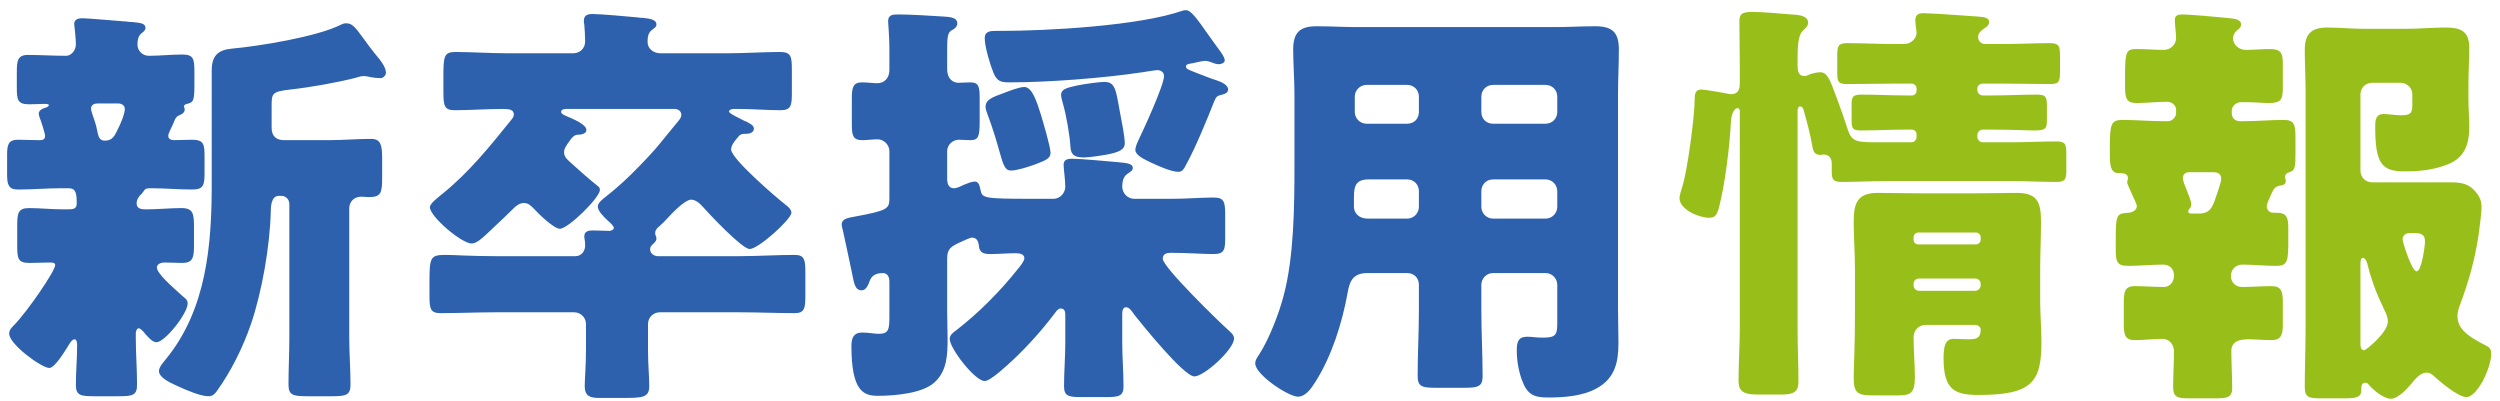 <svg 
 xmlns="http://www.w3.org/2000/svg"
 xmlns:xlink="http://www.w3.org/1999/xlink"
 width="237px" height="38px">
<path fill-rule="evenodd"  fill="rgb(152, 191, 25)"
 d="M236.168,33.524 C236.168,34.884 234.848,37.643 233.808,37.643 C233.048,37.643 231.329,36.203 230.769,35.684 C230.569,35.484 230.329,35.324 230.049,35.324 C229.449,35.324 228.969,35.923 228.609,36.363 C228.169,36.883 227.329,37.803 226.649,37.803 C225.970,37.803 224.930,36.923 224.570,36.483 C224.450,36.323 224.370,36.283 224.210,36.283 C223.850,36.283 223.850,36.683 223.850,37.003 C223.850,37.683 223.290,37.763 222.290,37.763 L220.011,37.763 C218.891,37.763 218.491,37.683 218.491,36.683 C218.491,34.764 218.571,32.844 218.571,30.884 L218.571,8.728 C218.571,7.408 218.491,6.048 218.491,4.729 C218.491,3.209 219.131,2.609 220.610,2.609 C221.770,2.609 222.890,2.729 224.010,2.729 L228.129,2.729 C229.369,2.729 230.609,2.609 231.849,2.609 C233.248,2.609 234.088,2.929 234.088,4.529 C234.088,5.609 234.008,6.768 234.008,8.048 L234.008,9.448 C234.008,10.328 234.088,11.168 234.088,12.007 C234.088,13.687 233.648,14.927 232.088,15.567 C230.689,16.127 229.329,16.247 227.969,16.247 C225.810,16.247 225.170,15.567 225.170,12.007 C225.170,11.408 225.210,10.808 225.970,10.808 C226.369,10.808 227.049,10.928 227.689,10.928 C228.689,10.928 228.689,10.528 228.689,9.848 L228.689,8.928 C228.689,8.328 228.169,7.848 227.569,7.848 L224.890,7.848 C224.250,7.848 223.770,8.328 223.770,8.968 L223.770,16.167 C223.770,16.807 224.250,17.287 224.890,17.287 L232.328,17.287 C233.168,17.287 233.888,17.367 234.488,17.966 C235.048,18.526 235.248,19.006 235.248,19.646 C235.248,20.126 235.048,21.766 234.968,22.286 C234.608,24.685 234.008,26.765 233.168,29.005 C233.048,29.325 232.968,29.645 232.968,29.964 C232.968,31.204 234.008,31.924 235.688,32.764 C235.968,32.924 236.168,33.044 236.168,33.524 ZM225.970,29.245 C225.930,29.165 225.890,29.045 225.850,28.965 C225.250,27.765 224.730,26.285 224.410,24.965 C224.370,24.805 224.210,24.445 224.010,24.445 C223.770,24.445 223.770,24.805 223.770,25.125 L223.770,32.604 C223.770,32.844 223.810,33.204 224.130,33.204 C224.290,33.204 226.369,31.524 226.369,30.484 C226.369,30.044 226.169,29.645 225.970,29.245 ZM228.609,22.086 C228.369,22.086 227.769,22.086 227.769,22.686 C227.769,23.006 228.649,25.725 229.089,25.725 C229.569,25.725 229.889,23.326 229.889,22.886 C229.889,22.126 229.409,22.086 228.609,22.086 ZM216.931,16.367 C216.771,16.407 216.611,16.567 216.611,16.767 C216.611,16.887 216.691,16.967 216.691,17.167 C216.691,17.527 216.371,17.567 216.091,17.607 C215.811,17.647 215.611,17.807 215.491,18.046 C215.451,18.126 215.411,18.246 215.331,18.366 C215.171,18.726 214.891,19.286 214.891,19.566 C214.891,19.846 215.091,20.166 215.491,20.166 L215.811,20.166 C216.851,20.166 216.931,20.686 216.931,21.766 L216.931,22.686 C216.931,24.765 216.891,25.205 215.771,25.205 C214.691,25.205 213.652,25.085 212.572,25.085 C211.972,25.085 211.492,25.525 211.492,26.165 C211.492,26.765 211.932,27.205 212.532,27.205 C213.492,27.205 214.411,27.125 215.331,27.125 C216.251,27.125 216.411,27.605 216.411,28.605 L216.411,30.844 C216.411,31.764 216.211,32.244 215.331,32.244 C214.611,32.244 213.852,32.164 213.212,32.164 C212.252,32.164 211.532,32.364 211.532,33.284 C211.532,34.444 211.612,35.644 211.612,36.803 C211.612,37.683 211.092,37.763 210.052,37.763 L207.533,37.763 C206.373,37.763 206.013,37.643 206.013,36.643 C206.013,35.524 206.093,34.404 206.093,33.284 C206.093,32.684 205.653,32.124 205.013,32.124 C204.133,32.124 203.253,32.244 202.373,32.244 C201.414,32.244 201.334,31.684 201.334,30.644 L201.334,28.725 C201.334,27.685 201.414,27.125 202.373,27.125 C203.293,27.125 204.213,27.205 205.133,27.205 C205.733,27.205 206.093,26.685 206.093,26.125 C206.093,25.485 205.693,25.085 205.053,25.085 C203.933,25.085 202.853,25.205 201.734,25.205 C200.654,25.205 200.574,24.765 200.574,23.606 L200.574,22.606 C200.574,20.246 200.694,20.246 201.814,20.166 C202.174,20.126 202.573,19.926 202.573,19.526 C202.573,19.366 202.174,18.566 202.094,18.366 C202.014,18.166 201.654,17.447 201.654,17.287 C201.654,17.207 201.734,16.967 201.734,16.887 C201.734,16.407 201.174,16.407 200.814,16.407 C200.094,16.407 200.014,15.647 200.014,14.727 L200.014,13.927 C200.014,11.768 200.134,11.368 201.214,11.368 C202.493,11.368 203.773,11.488 205.053,11.488 L205.533,11.488 C205.933,11.488 206.293,11.088 206.293,10.728 L206.293,10.408 C206.293,10.008 205.933,9.648 205.453,9.648 C204.453,9.648 203.493,9.768 202.533,9.768 C201.534,9.768 201.454,9.248 201.454,8.128 L201.454,7.168 C201.454,4.849 201.574,4.649 202.573,4.649 C203.413,4.649 204.293,4.729 205.133,4.729 C205.733,4.729 206.293,4.249 206.293,3.609 C206.293,3.169 206.173,2.289 206.173,1.889 C206.173,1.449 206.493,1.369 206.893,1.369 C207.573,1.369 210.252,1.609 211.012,1.689 C211.732,1.769 212.452,1.769 212.452,2.329 C212.452,2.609 212.252,2.729 212.012,2.929 C211.812,3.129 211.692,3.369 211.692,3.609 C211.692,4.289 212.292,4.729 212.892,4.729 C213.692,4.729 214.451,4.649 215.211,4.649 C216.171,4.649 216.411,5.009 216.411,5.929 L216.411,8.368 C216.411,9.528 216.171,9.768 215.011,9.768 C214.531,9.768 213.852,9.688 212.972,9.688 L212.412,9.688 C212.052,9.688 211.572,10.008 211.572,10.488 L211.572,10.728 C211.572,11.208 211.892,11.488 212.372,11.488 L212.732,11.488 C213.972,11.488 215.251,11.368 216.491,11.368 C217.491,11.368 217.611,11.808 217.611,13.007 L217.611,14.327 C217.611,15.887 217.611,16.167 216.931,16.367 ZM209.852,16.327 L207.533,16.327 C207.173,16.327 206.933,16.527 206.933,16.887 C206.933,17.367 207.733,18.846 207.733,19.366 C207.733,19.486 207.693,19.646 207.613,19.726 C207.493,19.846 207.453,19.926 207.453,20.046 C207.453,20.246 207.573,20.246 208.013,20.246 L208.452,20.246 C209.492,20.246 209.732,19.646 210.012,18.846 C210.132,18.446 210.572,17.327 210.572,16.967 C210.572,16.487 210.252,16.327 209.852,16.327 ZM194.968,17.247 C193.528,17.247 192.128,17.167 190.689,17.167 L178.851,17.167 C177.411,17.167 176.011,17.247 174.571,17.247 C173.772,17.247 173.652,16.967 173.652,16.327 L173.652,15.567 C173.652,15.047 173.452,14.647 172.852,14.647 C172.772,14.647 172.652,14.687 172.572,14.687 C172.012,14.687 171.892,14.327 171.812,13.887 C171.612,12.687 171.332,11.688 171.012,10.528 C170.972,10.368 170.892,10.088 170.652,10.088 C170.452,10.088 170.412,10.368 170.412,10.528 L170.412,31.124 C170.412,32.804 170.492,34.524 170.492,36.203 C170.492,37.043 170.172,37.403 168.892,37.403 L166.613,37.403 C165.093,37.403 164.813,36.963 164.813,36.043 C164.813,34.404 164.933,32.764 164.933,31.124 L164.933,10.608 C164.933,10.488 164.933,10.248 164.693,10.248 C164.613,10.248 164.173,10.408 164.093,11.528 C163.973,13.887 163.533,17.527 162.933,19.766 C162.773,20.286 162.653,20.646 162.014,20.646 C161.094,20.646 159.214,19.886 159.214,18.766 C159.214,18.486 159.414,17.966 159.494,17.647 C159.974,16.127 160.654,11.048 160.654,9.408 C160.654,8.888 160.734,8.488 161.254,8.488 C161.614,8.488 162.973,8.728 163.413,8.808 C163.613,8.848 163.933,8.928 164.133,8.928 C164.773,8.928 164.933,8.448 164.933,7.928 L164.933,6.248 C164.933,4.849 164.893,3.449 164.893,2.009 C164.893,1.289 165.173,1.129 166.173,1.129 C167.093,1.129 168.852,1.289 169.812,1.369 C170.332,1.409 171.412,1.409 171.412,2.169 C171.412,2.489 171.052,2.769 170.852,2.969 C170.452,3.409 170.412,4.569 170.412,5.489 L170.412,6.288 C170.412,6.688 170.492,7.208 171.052,7.208 C171.212,7.208 171.292,7.168 171.572,7.048 C171.772,6.968 172.292,6.848 172.532,6.848 C173.252,6.848 173.452,7.488 174.171,9.408 C174.531,10.368 174.851,11.328 175.171,12.287 C175.531,13.407 176.011,13.487 177.771,13.487 L181.210,13.487 C181.490,13.487 181.690,13.247 181.690,12.967 L181.690,12.727 C181.690,12.487 181.490,12.287 181.250,12.287 L180.730,12.287 C179.291,12.287 177.851,12.367 176.371,12.367 C175.611,12.367 175.531,12.127 175.531,11.408 L175.531,9.968 C175.531,9.208 175.611,8.968 176.451,8.968 C177.891,8.968 179.331,9.048 180.730,9.048 L181.250,9.048 C181.490,9.048 181.690,8.848 181.690,8.608 L181.690,8.408 C181.690,8.128 181.490,7.928 181.210,7.928 L179.411,7.928 C177.971,7.928 176.531,7.968 175.091,7.968 C174.251,7.968 174.171,7.728 174.171,6.888 L174.171,5.289 C174.171,4.369 174.251,4.089 175.131,4.089 C176.571,4.089 177.971,4.169 179.411,4.169 L180.530,4.169 C181.130,4.169 181.690,3.689 181.690,3.089 C181.690,2.969 181.570,2.169 181.570,1.929 C181.570,1.409 181.850,1.249 182.370,1.249 C183.090,1.249 186.969,1.529 187.489,1.569 C188.049,1.609 188.569,1.649 188.569,2.089 C188.569,2.409 188.249,2.609 188.009,2.769 C187.729,2.969 187.529,3.169 187.529,3.529 C187.529,3.889 187.809,4.169 188.169,4.169 L190.089,4.169 C191.489,4.169 192.928,4.089 194.328,4.089 C195.208,4.089 195.288,4.369 195.288,5.289 L195.288,6.768 C195.288,7.728 195.208,7.968 194.368,7.968 C192.968,7.968 191.529,7.928 190.089,7.928 L187.969,7.928 C187.689,7.928 187.449,8.128 187.449,8.408 L187.449,8.528 C187.449,8.808 187.689,9.048 187.969,9.048 L188.809,9.048 C190.249,9.048 191.649,8.968 193.088,8.968 C193.928,8.968 194.048,9.168 194.048,10.008 L194.048,11.448 C194.048,12.207 193.888,12.367 192.848,12.367 C192.048,12.367 190.809,12.287 188.809,12.287 L187.969,12.287 C187.689,12.287 187.449,12.527 187.449,12.807 L187.449,12.967 C187.449,13.247 187.689,13.487 187.969,13.487 L190.689,13.487 C192.128,13.487 193.528,13.407 194.968,13.407 C195.808,13.407 195.888,13.687 195.888,14.567 L195.888,16.047 C195.888,16.967 195.808,17.247 194.968,17.247 ZM175.731,21.006 C175.731,19.246 176.091,18.286 178.011,18.286 C179.331,18.286 180.650,18.326 181.930,18.326 L187.289,18.326 C188.609,18.326 189.889,18.286 191.169,18.286 C193.088,18.286 193.488,19.086 193.488,21.006 C193.488,22.526 193.408,24.045 193.408,25.565 L193.408,28.525 C193.408,29.804 193.528,31.084 193.528,32.364 C193.528,36.163 192.728,37.443 187.569,37.443 C185.370,37.443 184.250,37.003 184.250,34.004 C184.250,33.044 184.330,32.124 185.170,32.124 C185.690,32.124 186.169,32.164 186.649,32.164 C187.369,32.164 187.769,32.044 187.769,31.244 C187.769,31.044 187.609,30.844 187.289,30.804 L182.530,30.804 C181.890,30.804 181.410,31.324 181.410,31.964 C181.410,33.244 181.530,34.524 181.530,35.803 C181.530,37.163 181.170,37.483 180.051,37.483 L177.731,37.483 C176.171,37.483 175.731,37.363 175.731,35.843 C175.731,34.764 175.851,32.884 175.851,29.685 L175.851,25.565 C175.851,24.045 175.731,22.526 175.731,21.006 ZM181.410,27.045 C181.410,27.325 181.610,27.565 181.930,27.565 L187.249,27.565 C187.529,27.565 187.769,27.325 187.769,27.045 L187.769,26.925 C187.769,26.605 187.529,26.405 187.249,26.405 L181.930,26.405 C181.610,26.405 181.410,26.605 181.410,26.925 L181.410,27.045 ZM181.410,22.726 C181.410,23.006 181.610,23.166 181.850,23.166 L187.329,23.166 C187.569,23.166 187.769,22.966 187.769,22.726 L187.769,22.486 C187.769,22.246 187.569,22.046 187.329,22.046 L181.850,22.046 C181.610,22.046 181.410,22.246 181.410,22.486 L181.410,22.726 Z"/>
<path fill-rule="evenodd"  fill="rgb(45, 97, 173)"
 d="M153.388,8.968 L153.388,29.245 C153.388,30.324 153.428,31.444 153.428,32.524 C153.428,34.324 153.108,35.843 151.389,36.803 C150.029,37.563 148.269,37.683 146.710,37.683 C145.310,37.683 144.750,37.323 144.270,36.003 C143.950,35.124 143.790,34.164 143.790,33.204 C143.790,32.484 143.910,31.924 144.750,31.924 C144.990,31.924 145.190,31.924 145.430,31.964 C145.790,32.004 146.030,32.004 146.390,32.004 C147.549,32.004 147.629,31.644 147.629,30.564 L147.629,27.005 C147.629,26.405 147.149,25.885 146.510,25.885 L141.550,25.885 C140.910,25.885 140.431,26.405 140.431,27.005 L140.431,29.405 C140.431,31.524 140.551,33.604 140.551,35.684 C140.551,36.683 140.071,36.763 138.711,36.763 L136.231,36.763 C134.832,36.763 134.392,36.683 134.392,35.644 C134.392,33.564 134.512,31.484 134.512,29.405 L134.512,27.005 C134.512,26.365 134.072,25.885 133.392,25.885 L129.672,25.885 C128.313,25.885 127.953,26.565 127.753,27.765 C127.233,30.644 126.233,33.804 124.673,36.243 C124.313,36.803 123.793,37.603 123.033,37.603 C122.154,37.603 118.994,35.524 118.994,34.444 C118.994,34.204 119.114,33.964 119.394,33.564 C120.314,32.124 121.234,29.765 121.674,28.085 C122.674,24.405 122.714,19.526 122.714,15.647 L122.714,8.968 C122.714,7.528 122.594,6.128 122.594,4.689 C122.594,3.129 123.193,2.489 124.793,2.489 C126.113,2.489 127.433,2.569 128.753,2.569 L147.349,2.569 C148.629,2.569 149.949,2.489 151.229,2.489 C152.828,2.489 153.468,3.049 153.468,4.689 C153.468,6.088 153.388,7.528 153.388,8.968 ZM134.512,9.168 C134.512,8.528 134.032,8.048 133.392,8.048 L129.552,8.048 C128.953,8.048 128.433,8.528 128.433,9.168 L128.433,10.608 C128.433,11.248 128.953,11.728 129.552,11.728 L133.392,11.728 C134.072,11.728 134.512,11.248 134.512,10.608 L134.512,9.168 ZM134.512,18.126 C134.512,17.527 134.072,17.007 133.392,17.007 L129.752,17.007 C128.513,17.007 128.353,17.647 128.353,18.726 L128.353,19.606 C128.353,20.166 128.793,20.726 129.672,20.726 L133.392,20.726 C134.032,20.726 134.512,20.206 134.512,19.606 L134.512,18.126 ZM147.629,9.168 C147.629,8.528 147.149,8.048 146.510,8.048 L141.550,8.048 C140.910,8.048 140.431,8.528 140.431,9.168 L140.431,10.608 C140.431,11.248 140.871,11.728 141.550,11.728 L146.510,11.728 C147.149,11.728 147.629,11.248 147.629,10.608 L147.629,9.168 ZM147.629,18.126 C147.629,17.527 147.149,17.007 146.510,17.007 L141.550,17.007 C140.871,17.007 140.431,17.527 140.431,18.126 L140.431,19.606 C140.431,20.206 140.910,20.726 141.550,20.726 L146.510,20.726 C147.149,20.726 147.629,20.206 147.629,19.606 L147.629,18.126 ZM113.228,35.684 C112.228,35.684 108.269,30.764 107.509,29.804 C107.349,29.565 107.069,29.125 106.749,29.125 C106.429,29.125 106.389,29.525 106.389,29.765 L106.389,32.484 C106.389,33.884 106.509,35.244 106.509,36.643 C106.509,37.563 106.030,37.643 104.870,37.643 L102.430,37.643 C101.270,37.643 100.870,37.523 100.870,36.603 C100.870,35.244 100.990,33.844 100.990,32.484 L100.990,29.924 C100.990,29.645 100.990,29.245 100.550,29.245 C100.310,29.245 100.151,29.485 100.031,29.645 C98.831,31.244 97.471,32.764 96.031,34.124 C95.551,34.564 93.912,36.123 93.352,36.123 C92.432,36.123 90.032,33.044 90.032,32.124 C90.032,31.764 90.352,31.524 90.632,31.324 C92.712,29.725 94.831,27.605 96.471,25.525 C96.671,25.285 97.111,24.765 97.111,24.485 C97.111,24.045 96.591,24.005 96.271,24.005 C95.471,24.005 94.671,24.085 93.872,24.085 C93.192,24.085 92.832,23.925 92.792,23.246 C92.752,22.886 92.592,22.526 92.152,22.526 C91.952,22.526 91.392,22.806 91.112,22.926 C90.152,23.366 89.792,23.566 89.792,24.525 L89.792,29.605 C89.792,30.444 89.832,31.284 89.832,32.124 C89.832,33.604 89.792,35.204 88.552,36.283 C87.433,37.283 84.873,37.523 83.233,37.523 C81.914,37.523 80.714,37.163 80.714,32.804 C80.714,32.044 80.914,31.524 81.754,31.524 C82.274,31.524 82.873,31.644 83.313,31.644 C84.273,31.644 84.313,31.204 84.313,29.924 L84.313,26.685 C84.313,26.045 83.953,25.885 83.713,25.885 C83.313,25.885 82.713,25.965 82.473,26.565 C82.314,27.005 82.114,27.525 81.674,27.525 C81.034,27.525 80.954,26.765 80.794,26.005 C80.714,25.605 79.994,22.206 79.914,21.886 C79.874,21.726 79.794,21.446 79.794,21.286 C79.794,20.686 80.514,20.646 81.074,20.526 C84.073,19.966 84.313,19.806 84.313,18.846 L84.313,14.327 C84.313,13.727 83.793,13.207 83.193,13.207 C82.753,13.207 82.194,13.287 81.754,13.287 C80.834,13.287 80.754,12.807 80.754,11.768 L80.754,9.368 C80.754,8.248 80.874,7.808 81.754,7.808 C82.154,7.808 82.833,7.888 83.153,7.888 C83.873,7.888 84.313,7.368 84.313,6.648 L84.313,4.569 C84.313,3.449 84.193,2.209 84.193,2.009 C84.193,1.409 84.633,1.369 85.113,1.369 C86.393,1.369 88.153,1.489 89.472,1.569 C89.912,1.609 90.752,1.609 90.752,2.209 C90.752,2.529 90.512,2.729 90.192,2.889 C89.832,3.089 89.792,3.609 89.792,4.689 L89.792,6.568 C89.792,7.488 90.352,7.848 90.872,7.848 C91.072,7.848 91.632,7.808 91.992,7.808 C92.792,7.808 92.872,8.248 92.872,9.288 L92.872,11.408 C92.872,12.887 92.792,13.287 91.992,13.287 C91.632,13.287 91.232,13.247 90.912,13.247 C90.312,13.247 89.792,13.727 89.792,14.327 L89.792,16.967 C89.792,17.367 89.912,17.847 90.432,17.847 C90.712,17.847 91.112,17.647 91.352,17.527 C91.632,17.407 92.152,17.207 92.392,17.207 C92.792,17.207 92.872,17.607 92.952,18.006 C93.112,18.766 93.192,18.846 97.671,18.846 L99.871,18.846 C100.470,18.846 100.990,18.326 100.990,17.687 C100.990,17.047 100.830,16.047 100.830,15.607 C100.830,15.127 101.230,15.047 101.630,15.047 C102.430,15.047 104.990,15.287 105.910,15.367 C106.629,15.447 107.389,15.447 107.389,15.927 C107.389,16.167 107.149,16.287 106.869,16.487 C106.469,16.767 106.389,17.247 106.389,17.687 C106.389,18.326 106.909,18.846 107.509,18.846 L111.189,18.846 C112.508,18.846 113.788,18.726 115.068,18.726 C116.068,18.726 116.148,19.166 116.148,20.406 L116.148,22.526 C116.148,23.686 116.068,24.085 115.028,24.085 C113.988,24.085 112.628,23.965 110.989,23.965 C110.629,23.965 110.229,24.045 110.229,24.525 C110.229,25.325 115.508,30.444 116.388,31.244 C116.708,31.524 116.988,31.764 116.988,32.084 C116.988,33.124 114.148,35.684 113.228,35.684 ZM104.630,7.768 C105.150,7.768 105.550,7.848 105.790,8.728 C105.910,9.128 106.030,9.888 106.150,10.528 C106.309,11.328 106.629,12.967 106.629,13.567 C106.629,14.207 106.070,14.447 104.750,14.687 C104.270,14.767 103.230,14.927 102.750,14.927 C101.630,14.927 101.510,14.487 101.470,13.807 C101.390,12.687 101.070,10.848 100.750,9.768 C100.710,9.608 100.590,9.208 100.590,9.008 C100.590,8.488 101.030,8.328 102.190,8.088 C102.790,7.968 104.190,7.768 104.630,7.768 ZM97.111,8.248 C97.871,8.248 98.311,9.728 98.671,10.848 C98.871,11.528 99.591,13.927 99.591,14.487 C99.591,15.007 99.151,15.207 98.071,15.607 C97.511,15.807 96.431,16.167 95.831,16.167 C95.271,16.167 95.111,15.647 94.751,14.367 C94.511,13.527 94.192,12.367 93.592,10.768 C93.512,10.568 93.432,10.328 93.432,10.128 C93.432,9.448 94.072,9.208 95.191,8.808 C95.711,8.608 96.631,8.248 97.111,8.248 ZM115.308,7.608 C115.668,7.728 116.428,8.008 116.428,8.488 C116.428,8.768 116.108,8.928 115.868,8.968 C115.388,9.088 115.308,9.128 115.108,9.608 C114.428,11.328 113.348,13.967 112.468,15.567 C112.228,16.047 112.069,16.287 111.709,16.287 C111.029,16.287 109.789,15.727 109.109,15.407 C108.349,15.047 107.629,14.687 107.629,14.207 C107.629,13.967 107.789,13.567 107.909,13.327 C108.389,12.327 110.349,8.088 110.349,7.208 C110.349,6.928 110.149,6.648 109.709,6.648 C109.549,6.648 108.549,6.808 108.309,6.848 C104.590,7.408 99.391,7.808 95.671,7.808 C94.871,7.808 94.511,7.688 94.192,6.928 C93.872,6.168 93.352,4.449 93.352,3.609 C93.352,2.969 93.872,2.929 94.391,2.929 L94.831,2.929 C99.311,2.929 108.029,2.449 112.109,1.009 C112.228,0.969 112.348,0.969 112.468,0.969 C112.908,0.969 113.588,1.929 114.428,3.129 C114.708,3.529 115.028,3.969 115.348,4.409 C115.548,4.689 116.108,5.369 116.108,5.729 C116.108,5.968 115.748,6.088 115.548,6.088 C115.348,6.088 115.068,6.008 114.908,5.929 C114.708,5.849 114.428,5.769 114.228,5.769 C113.948,5.769 113.108,6.008 112.748,6.048 C112.588,6.088 112.428,6.128 112.428,6.328 C112.428,6.568 112.908,6.688 113.268,6.848 C113.668,7.008 114.908,7.488 115.308,7.608 ZM75.348,29.685 C73.588,29.685 71.829,29.605 70.069,29.605 L62.550,29.605 C61.950,29.605 61.430,30.084 61.430,30.724 L61.430,33.204 C61.430,34.484 61.550,35.684 61.550,36.603 C61.550,37.723 60.870,37.723 58.911,37.723 L56.791,37.723 C55.951,37.723 55.431,37.563 55.431,36.603 C55.431,36.003 55.551,34.564 55.551,33.204 L55.551,30.724 C55.551,30.084 55.031,29.605 54.431,29.605 L46.993,29.605 C45.273,29.605 43.513,29.685 41.754,29.685 C40.794,29.685 40.714,29.245 40.714,28.045 L40.714,26.925 C40.714,24.405 40.754,24.165 42.234,24.165 C43.153,24.165 44.633,24.285 46.993,24.285 L54.551,24.285 C55.111,24.285 55.471,23.806 55.471,23.286 C55.471,23.166 55.471,22.886 55.431,22.766 C55.391,22.526 55.391,22.486 55.391,22.406 C55.391,21.926 55.791,21.846 56.191,21.846 C56.631,21.846 57.471,21.886 57.751,21.886 C58.031,21.886 58.191,21.726 58.191,21.606 C58.191,21.446 57.911,21.166 57.591,20.886 C57.151,20.486 56.671,19.966 56.671,19.566 C56.671,19.246 57.111,18.886 57.431,18.646 C58.511,17.807 59.631,16.767 60.630,15.727 C62.470,13.847 62.750,13.327 64.230,11.568 C64.390,11.368 64.590,11.168 64.590,10.888 C64.590,10.528 64.270,10.328 63.950,10.328 L53.672,10.328 C53.512,10.328 53.192,10.368 53.192,10.608 C53.192,10.808 53.592,10.968 53.792,11.048 C54.232,11.248 55.591,11.768 55.591,12.327 C55.591,12.647 55.151,12.767 54.871,12.767 C54.471,12.767 54.311,12.887 53.792,13.647 C53.592,13.967 53.472,14.127 53.472,14.447 C53.472,14.927 53.872,15.207 54.311,15.607 C55.111,16.327 55.831,16.967 56.631,17.607 C56.791,17.727 56.871,17.807 56.871,18.006 C56.871,18.726 53.872,21.686 53.072,21.686 C52.512,21.686 51.072,20.286 50.672,19.846 C50.352,19.526 50.112,19.246 49.672,19.246 C49.272,19.246 48.952,19.486 48.672,19.766 C47.833,20.606 46.953,21.406 46.073,22.246 C45.753,22.526 45.193,23.086 44.713,23.086 C43.753,23.086 40.754,20.526 40.754,19.646 C40.754,19.286 41.514,18.726 41.954,18.366 C44.473,16.327 46.433,13.887 48.432,11.408 C48.592,11.208 48.712,11.088 48.712,10.848 C48.712,10.368 48.233,10.328 47.633,10.328 C46.113,10.328 44.633,10.448 43.113,10.448 C42.114,10.448 42.034,10.048 42.034,8.648 L42.034,7.328 C42.034,5.369 42.074,4.929 43.153,4.929 C44.793,4.929 46.393,5.049 48.033,5.049 L54.351,5.049 C54.991,5.049 55.471,4.569 55.471,3.929 C55.471,3.649 55.431,2.649 55.391,2.329 C55.351,2.209 55.351,2.089 55.351,1.969 C55.351,1.409 55.751,1.329 56.191,1.329 C56.991,1.329 59.551,1.569 60.430,1.649 C60.710,1.689 60.750,1.689 60.910,1.689 C61.630,1.769 62.230,1.849 62.230,2.329 C62.230,2.529 62.110,2.609 61.790,2.849 C61.430,3.129 61.390,3.569 61.390,3.969 C61.390,4.649 61.990,5.049 62.590,5.049 L69.069,5.049 C70.709,5.049 72.308,4.929 73.948,4.929 C74.988,4.929 75.068,5.329 75.068,6.608 L75.068,8.848 C75.068,10.008 74.988,10.448 73.988,10.448 C72.668,10.448 71.349,10.328 69.989,10.328 L69.509,10.328 C69.389,10.328 69.109,10.408 69.109,10.568 C69.109,10.768 70.109,11.208 70.549,11.448 C70.629,11.488 70.629,11.488 70.749,11.528 C71.029,11.688 71.469,11.848 71.469,12.207 C71.469,12.327 71.389,12.687 70.709,12.687 L70.629,12.687 C70.189,12.687 70.109,12.807 69.789,13.207 C69.589,13.447 69.309,13.807 69.309,14.167 C69.309,15.047 73.588,18.726 74.468,19.406 C74.708,19.566 75.028,19.886 75.028,20.166 C75.028,20.766 71.909,23.606 71.069,23.606 C70.349,23.606 67.229,20.286 66.629,19.606 C66.349,19.286 65.950,18.926 65.510,18.926 C65.110,18.926 64.270,19.606 63.350,20.606 C63.070,20.926 62.830,21.166 62.510,21.446 C62.310,21.606 62.110,21.806 62.110,22.086 C62.110,22.366 62.230,22.366 62.230,22.606 C62.230,22.886 61.990,23.046 61.830,23.206 C61.710,23.326 61.630,23.446 61.630,23.646 C61.630,24.005 61.990,24.285 62.350,24.285 L70.069,24.285 C71.829,24.285 73.588,24.165 75.348,24.165 C76.268,24.165 76.348,24.645 76.348,25.805 L76.348,28.045 C76.348,29.205 76.268,29.685 75.348,29.685 ZM36.068,7.408 C35.748,7.408 35.508,7.368 35.228,7.328 C35.028,7.288 34.668,7.208 34.468,7.208 C34.228,7.208 33.868,7.328 33.588,7.408 C31.829,7.848 29.349,8.288 27.509,8.488 C25.790,8.688 25.750,8.848 25.750,10.048 L25.750,12.087 C25.750,12.887 26.150,13.287 26.949,13.287 L31.189,13.287 C32.508,13.287 33.868,13.167 35.188,13.167 C36.148,13.167 36.228,13.847 36.228,15.087 L36.228,16.767 C36.228,18.286 36.148,18.686 34.948,18.686 C34.708,18.686 34.468,18.646 34.268,18.646 C33.548,18.646 33.108,19.126 33.108,19.766 L33.108,31.964 C33.108,33.484 33.228,34.964 33.228,36.483 C33.228,37.483 32.748,37.563 31.469,37.563 L29.149,37.563 C27.829,37.563 27.349,37.483 27.349,36.483 C27.349,34.964 27.429,33.484 27.429,31.964 L27.429,19.326 C27.429,18.926 27.109,18.566 26.669,18.566 L26.429,18.566 C25.670,18.566 25.670,19.726 25.670,20.046 C25.590,23.326 24.830,27.685 23.790,30.724 C23.030,32.924 21.910,35.204 20.550,37.083 C20.350,37.363 20.151,37.563 19.751,37.563 C19.031,37.563 17.711,37.003 16.831,36.603 C15.951,36.203 15.071,35.763 15.071,35.164 C15.071,34.764 15.551,34.284 15.791,33.964 C19.551,29.325 20.071,23.286 20.071,17.527 L20.071,6.688 C20.071,5.329 20.630,4.729 21.990,4.609 C24.590,4.369 30.069,3.489 32.348,2.329 C32.508,2.249 32.628,2.209 32.828,2.209 C33.388,2.209 33.668,2.569 34.428,3.609 C34.748,4.049 35.148,4.609 35.708,5.289 C36.028,5.649 36.588,6.368 36.588,6.888 C36.588,7.128 36.348,7.408 36.068,7.408 ZM18.231,17.966 C16.911,17.966 15.631,17.847 14.351,17.847 L14.192,17.847 C13.792,17.847 13.712,17.966 13.592,18.166 C13.512,18.246 13.512,18.286 13.432,18.366 C13.152,18.606 12.952,18.926 12.952,19.286 C12.952,19.846 13.512,19.846 13.872,19.846 C14.991,19.846 16.111,19.726 17.191,19.726 C18.311,19.726 18.391,20.246 18.391,21.526 L18.391,23.166 C18.391,24.405 18.311,24.925 17.271,24.925 C16.711,24.925 16.151,24.885 15.591,24.885 C15.311,24.885 14.871,25.005 14.871,25.365 C14.871,25.925 16.391,27.245 17.191,27.965 C17.311,28.085 17.431,28.165 17.511,28.245 C17.671,28.365 17.791,28.525 17.791,28.765 C17.791,29.725 15.631,32.444 14.831,32.444 C14.431,32.444 14.032,31.924 13.792,31.684 C13.672,31.524 13.352,31.124 13.152,31.124 C12.952,31.124 12.872,31.444 12.872,31.604 L12.872,31.964 C12.872,33.484 12.992,34.964 12.992,36.483 C12.992,37.483 12.552,37.563 11.232,37.563 L8.912,37.563 C7.633,37.563 7.193,37.483 7.193,36.483 C7.193,35.244 7.313,33.964 7.313,32.684 C7.313,32.524 7.273,32.164 7.073,32.164 C6.793,32.164 6.553,32.644 6.433,32.844 C6.153,33.284 5.193,34.884 4.673,34.884 C3.953,34.884 0.874,32.644 0.874,31.644 C0.874,31.284 1.034,31.124 1.314,30.844 C2.633,29.485 5.233,25.685 5.233,25.125 C5.233,24.885 4.913,24.885 4.753,24.885 C4.113,24.885 3.433,24.925 2.793,24.925 C1.714,24.925 1.634,24.525 1.634,23.326 L1.634,21.366 C1.634,20.206 1.714,19.726 2.753,19.726 C3.793,19.726 4.873,19.846 5.953,19.846 L6.393,19.846 C6.953,19.846 7.273,19.806 7.273,19.286 C7.273,18.326 7.193,17.847 6.513,17.847 L5.713,17.847 C4.433,17.847 3.113,17.966 1.834,17.966 C1.234,17.966 0.674,17.966 0.674,16.687 L0.674,14.727 C0.674,13.767 0.754,13.247 1.714,13.247 C2.354,13.247 2.993,13.287 3.673,13.287 C3.953,13.287 4.273,13.287 4.273,12.887 C4.273,12.647 3.873,11.408 3.753,11.128 C3.713,11.008 3.673,10.888 3.673,10.768 C3.673,10.408 4.153,10.248 4.433,10.168 C4.513,10.128 4.633,10.048 4.633,9.968 C4.633,9.848 4.313,9.848 4.273,9.848 C3.793,9.848 3.273,9.888 2.793,9.888 C1.674,9.888 1.594,9.488 1.594,8.288 L1.594,6.848 C1.594,5.769 1.674,5.209 2.633,5.209 C3.873,5.209 5.073,5.289 6.273,5.289 C6.753,5.289 7.193,4.769 7.193,4.209 C7.193,3.849 7.113,2.969 7.073,2.609 C7.073,2.529 7.033,2.369 7.033,2.289 C7.033,1.809 7.433,1.729 7.833,1.729 C8.273,1.729 11.472,2.009 12.072,2.049 C12.232,2.089 12.392,2.089 12.552,2.089 C13.312,2.169 13.792,2.209 13.792,2.649 C13.792,2.889 13.592,3.009 13.352,3.209 C13.072,3.489 13.032,3.849 13.032,4.249 C13.032,4.769 13.472,5.289 14.112,5.289 C15.151,5.289 16.191,5.169 17.271,5.169 C18.351,5.169 18.431,5.569 18.431,6.848 L18.431,7.888 C18.431,9.688 18.351,9.688 17.591,9.888 C17.511,9.928 17.431,10.008 17.431,10.088 C17.431,10.128 17.511,10.248 17.511,10.368 C17.511,10.728 17.191,10.848 16.911,10.968 C16.671,11.088 16.551,11.368 16.471,11.608 C16.311,12.007 15.951,12.607 15.951,12.887 C15.951,13.207 16.271,13.287 16.551,13.287 C17.071,13.287 17.631,13.247 18.191,13.247 C19.311,13.247 19.391,13.647 19.391,14.847 L19.391,16.367 C19.391,17.527 19.311,17.966 18.231,17.966 ZM11.192,9.808 L9.232,9.808 C8.952,9.808 8.632,9.928 8.632,10.288 C8.632,10.568 8.832,11.008 8.912,11.288 C9.072,11.728 9.192,12.207 9.272,12.647 C9.352,13.007 9.472,13.287 9.832,13.327 L9.992,13.327 C10.712,13.327 10.912,12.767 11.192,12.207 C11.432,11.728 11.832,10.808 11.832,10.328 C11.832,9.968 11.512,9.808 11.192,9.808 Z"/>
</svg>